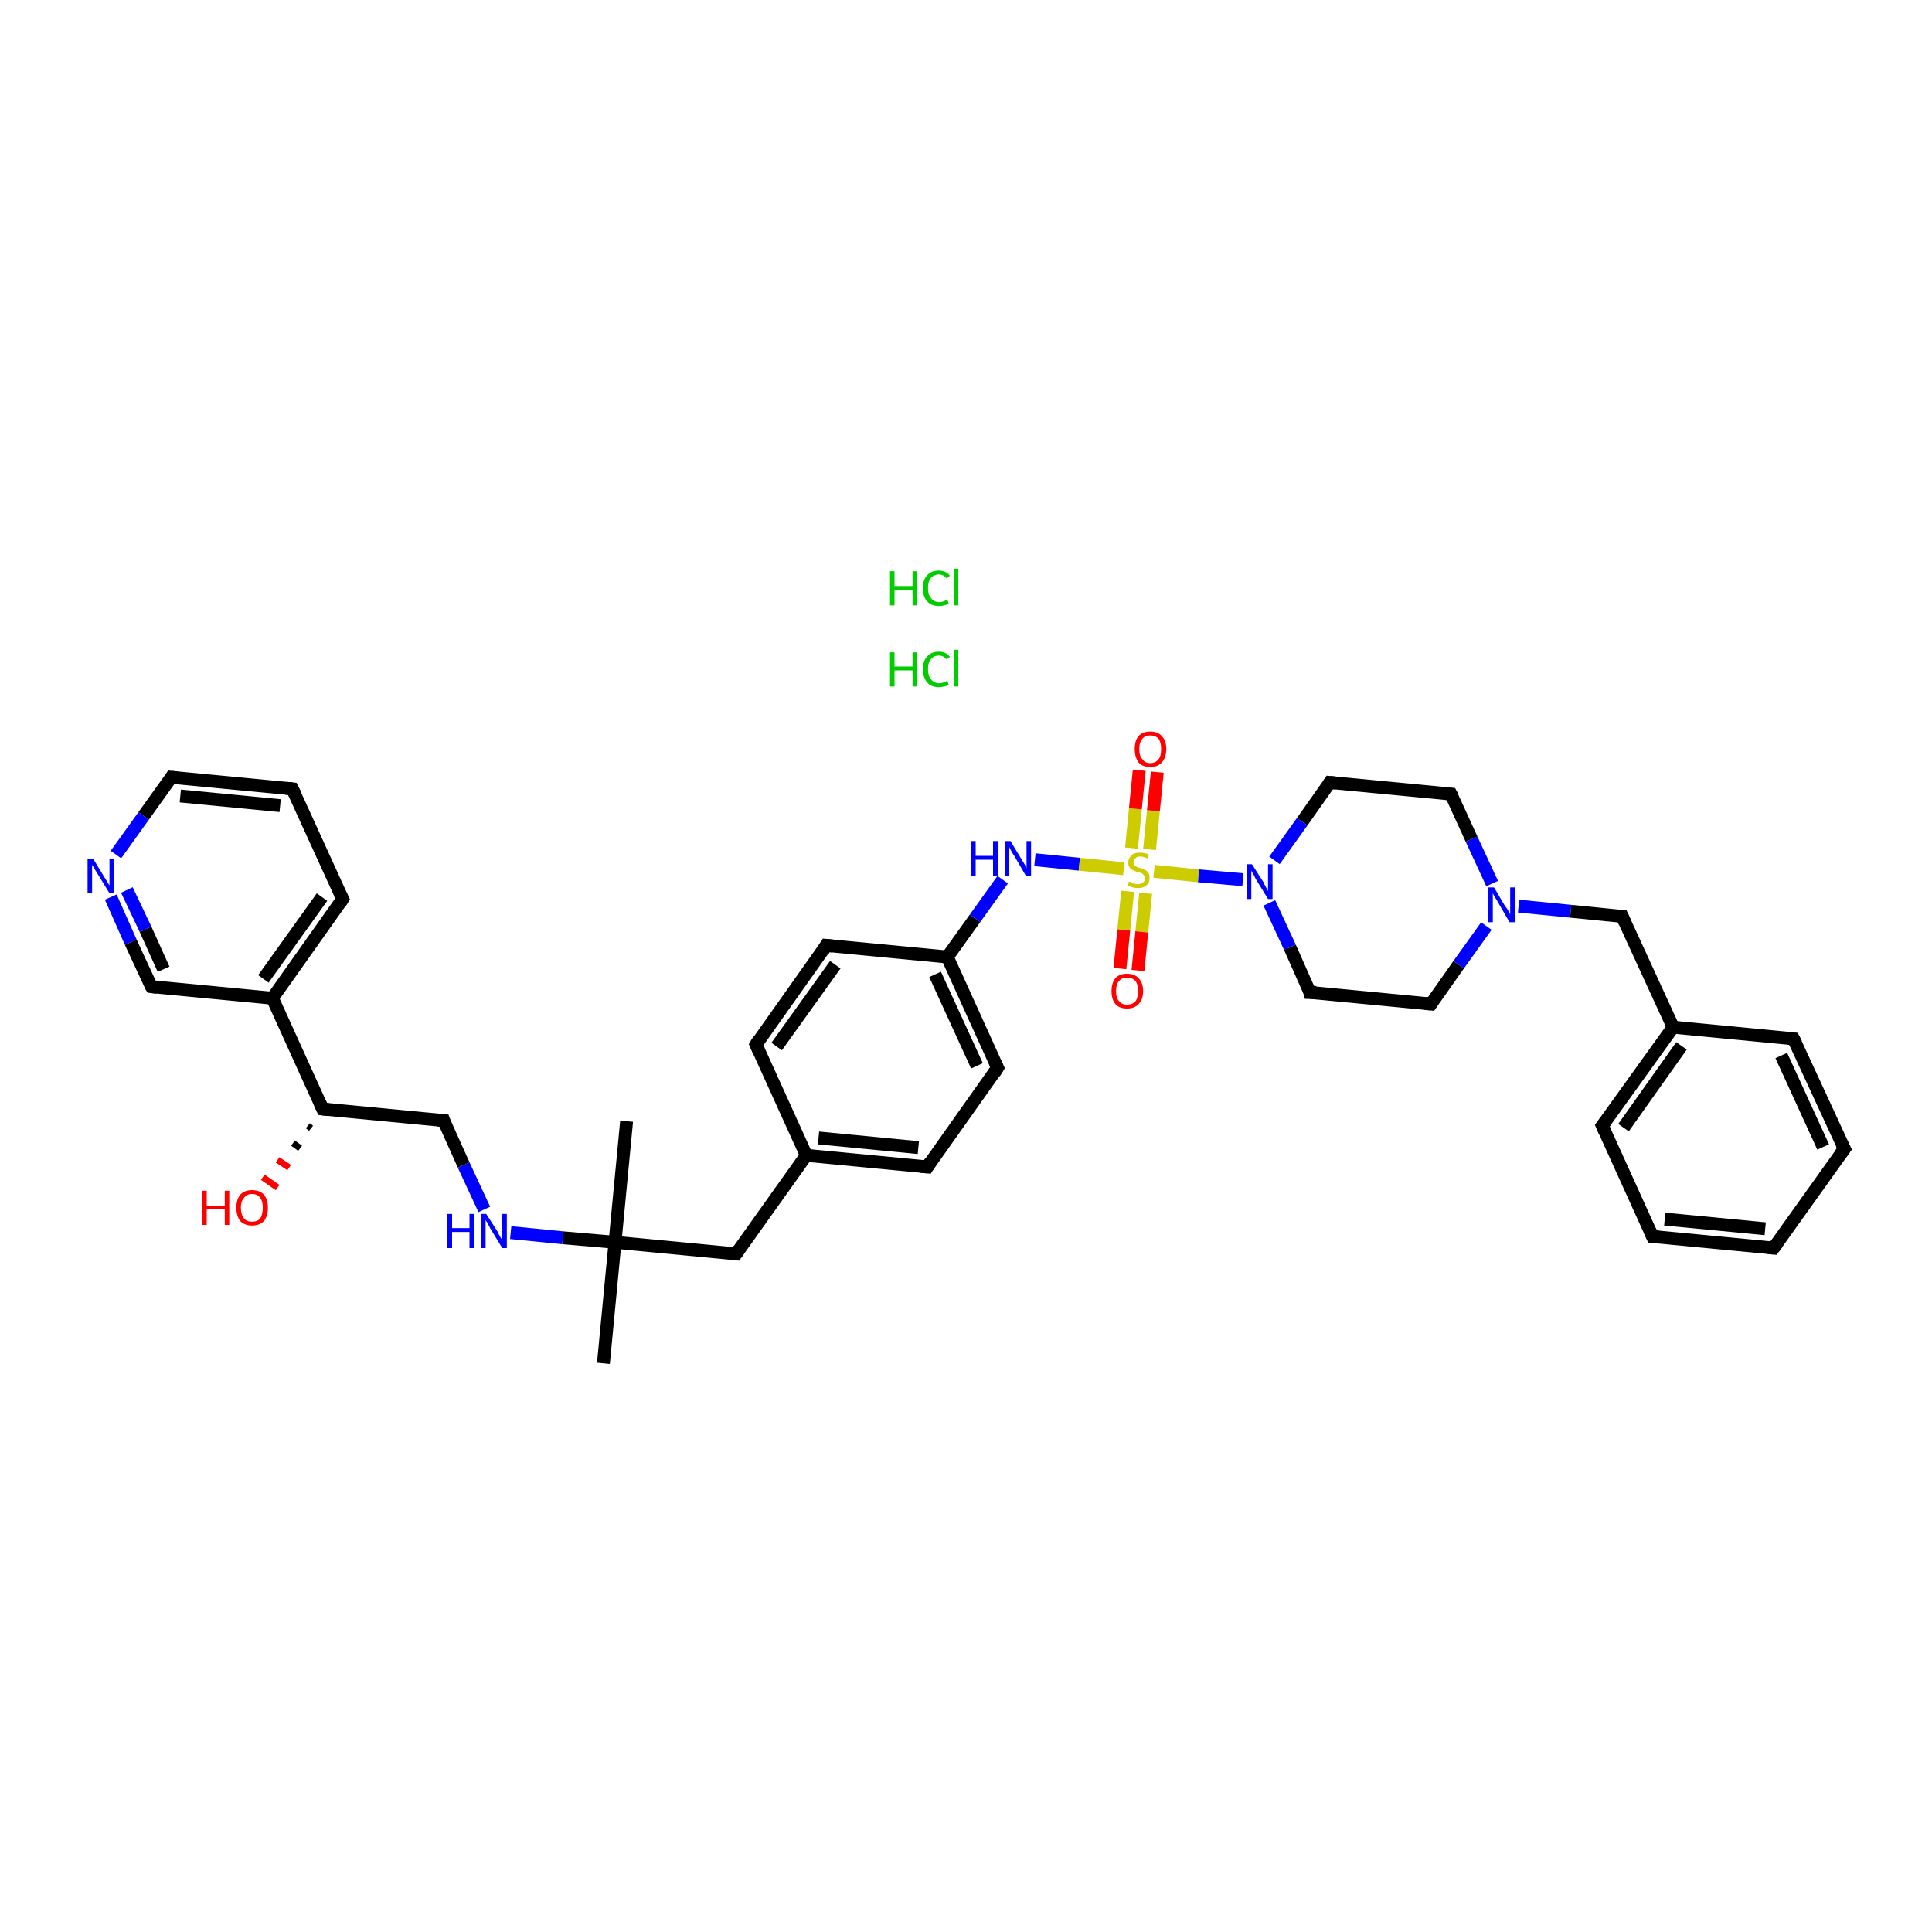 <?xml version='1.0' encoding='iso-8859-1'?>
<svg version='1.1' baseProfile='full'
              xmlns='http://www.w3.org/2000/svg'
                      xmlns:rdkit='http://www.rdkit.org/xml'
                      xmlns:xlink='http://www.w3.org/1999/xlink'
                  xml:space='preserve'
width='300px' height='300px' viewBox='0 0 300 300'>
<!-- END OF HEADER -->
<rect style='opacity:1.0;fill:#FFFFFF;stroke:none' width='300.0' height='300.0' x='0.0' y='0.0'> </rect>
<path class='bond-0 atom-0 atom-1' d='M 97.3,174.1 L 95.5,192.9' style='fill:none;fill-rule:evenodd;stroke:#000000;stroke-width:2.0px;stroke-linecap:butt;stroke-linejoin:miter;stroke-opacity:1' />
<path class='bond-1 atom-1 atom-2' d='M 95.5,192.9 L 93.7,211.7' style='fill:none;fill-rule:evenodd;stroke:#000000;stroke-width:2.0px;stroke-linecap:butt;stroke-linejoin:miter;stroke-opacity:1' />
<path class='bond-2 atom-1 atom-3' d='M 95.5,192.9 L 114.3,194.7' style='fill:none;fill-rule:evenodd;stroke:#000000;stroke-width:2.0px;stroke-linecap:butt;stroke-linejoin:miter;stroke-opacity:1' />
<path class='bond-3 atom-3 atom-4' d='M 114.3,194.7 L 125.2,179.4' style='fill:none;fill-rule:evenodd;stroke:#000000;stroke-width:2.0px;stroke-linecap:butt;stroke-linejoin:miter;stroke-opacity:1' />
<path class='bond-4 atom-4 atom-5' d='M 125.2,179.4 L 144.0,181.2' style='fill:none;fill-rule:evenodd;stroke:#000000;stroke-width:2.0px;stroke-linecap:butt;stroke-linejoin:miter;stroke-opacity:1' />
<path class='bond-4 atom-4 atom-5' d='M 127.1,176.7 L 142.6,178.2' style='fill:none;fill-rule:evenodd;stroke:#000000;stroke-width:2.0px;stroke-linecap:butt;stroke-linejoin:miter;stroke-opacity:1' />
<path class='bond-5 atom-5 atom-6' d='M 144.0,181.2 L 154.9,165.8' style='fill:none;fill-rule:evenodd;stroke:#000000;stroke-width:2.0px;stroke-linecap:butt;stroke-linejoin:miter;stroke-opacity:1' />
<path class='bond-6 atom-6 atom-7' d='M 154.9,165.8 L 147.1,148.6' style='fill:none;fill-rule:evenodd;stroke:#000000;stroke-width:2.0px;stroke-linecap:butt;stroke-linejoin:miter;stroke-opacity:1' />
<path class='bond-6 atom-6 atom-7' d='M 151.7,165.5 L 145.2,151.3' style='fill:none;fill-rule:evenodd;stroke:#000000;stroke-width:2.0px;stroke-linecap:butt;stroke-linejoin:miter;stroke-opacity:1' />
<path class='bond-7 atom-7 atom-8' d='M 147.1,148.6 L 151.4,142.6' style='fill:none;fill-rule:evenodd;stroke:#000000;stroke-width:2.0px;stroke-linecap:butt;stroke-linejoin:miter;stroke-opacity:1' />
<path class='bond-7 atom-7 atom-8' d='M 151.4,142.6 L 155.7,136.6' style='fill:none;fill-rule:evenodd;stroke:#0000FF;stroke-width:2.0px;stroke-linecap:butt;stroke-linejoin:miter;stroke-opacity:1' />
<path class='bond-8 atom-8 atom-9' d='M 160.7,133.5 L 167.6,134.2' style='fill:none;fill-rule:evenodd;stroke:#0000FF;stroke-width:2.0px;stroke-linecap:butt;stroke-linejoin:miter;stroke-opacity:1' />
<path class='bond-8 atom-8 atom-9' d='M 167.6,134.2 L 174.5,134.9' style='fill:none;fill-rule:evenodd;stroke:#CCCC00;stroke-width:2.0px;stroke-linecap:butt;stroke-linejoin:miter;stroke-opacity:1' />
<path class='bond-9 atom-9 atom-10' d='M 178.5,131.9 L 179.1,125.9' style='fill:none;fill-rule:evenodd;stroke:#CCCC00;stroke-width:2.0px;stroke-linecap:butt;stroke-linejoin:miter;stroke-opacity:1' />
<path class='bond-9 atom-9 atom-10' d='M 179.1,125.9 L 179.7,119.9' style='fill:none;fill-rule:evenodd;stroke:#FF0000;stroke-width:2.0px;stroke-linecap:butt;stroke-linejoin:miter;stroke-opacity:1' />
<path class='bond-9 atom-9 atom-10' d='M 175.7,131.7 L 176.3,125.6' style='fill:none;fill-rule:evenodd;stroke:#CCCC00;stroke-width:2.0px;stroke-linecap:butt;stroke-linejoin:miter;stroke-opacity:1' />
<path class='bond-9 atom-9 atom-10' d='M 176.3,125.6 L 176.9,119.6' style='fill:none;fill-rule:evenodd;stroke:#FF0000;stroke-width:2.0px;stroke-linecap:butt;stroke-linejoin:miter;stroke-opacity:1' />
<path class='bond-10 atom-9 atom-11' d='M 175.1,138.4 L 174.5,144.4' style='fill:none;fill-rule:evenodd;stroke:#CCCC00;stroke-width:2.0px;stroke-linecap:butt;stroke-linejoin:miter;stroke-opacity:1' />
<path class='bond-10 atom-9 atom-11' d='M 174.5,144.4 L 173.9,150.4' style='fill:none;fill-rule:evenodd;stroke:#FF0000;stroke-width:2.0px;stroke-linecap:butt;stroke-linejoin:miter;stroke-opacity:1' />
<path class='bond-10 atom-9 atom-11' d='M 177.9,138.7 L 177.3,144.7' style='fill:none;fill-rule:evenodd;stroke:#CCCC00;stroke-width:2.0px;stroke-linecap:butt;stroke-linejoin:miter;stroke-opacity:1' />
<path class='bond-10 atom-9 atom-11' d='M 177.3,144.7 L 176.7,150.7' style='fill:none;fill-rule:evenodd;stroke:#FF0000;stroke-width:2.0px;stroke-linecap:butt;stroke-linejoin:miter;stroke-opacity:1' />
<path class='bond-11 atom-9 atom-12' d='M 179.2,135.3 L 186.1,136.0' style='fill:none;fill-rule:evenodd;stroke:#CCCC00;stroke-width:2.0px;stroke-linecap:butt;stroke-linejoin:miter;stroke-opacity:1' />
<path class='bond-11 atom-9 atom-12' d='M 186.1,136.0 L 193.0,136.6' style='fill:none;fill-rule:evenodd;stroke:#0000FF;stroke-width:2.0px;stroke-linecap:butt;stroke-linejoin:miter;stroke-opacity:1' />
<path class='bond-12 atom-12 atom-13' d='M 197.1,140.2 L 200.3,147.1' style='fill:none;fill-rule:evenodd;stroke:#0000FF;stroke-width:2.0px;stroke-linecap:butt;stroke-linejoin:miter;stroke-opacity:1' />
<path class='bond-12 atom-12 atom-13' d='M 200.3,147.1 L 203.4,154.1' style='fill:none;fill-rule:evenodd;stroke:#000000;stroke-width:2.0px;stroke-linecap:butt;stroke-linejoin:miter;stroke-opacity:1' />
<path class='bond-13 atom-13 atom-14' d='M 203.4,154.1 L 222.2,155.9' style='fill:none;fill-rule:evenodd;stroke:#000000;stroke-width:2.0px;stroke-linecap:butt;stroke-linejoin:miter;stroke-opacity:1' />
<path class='bond-14 atom-14 atom-15' d='M 222.2,155.9 L 226.5,149.8' style='fill:none;fill-rule:evenodd;stroke:#000000;stroke-width:2.0px;stroke-linecap:butt;stroke-linejoin:miter;stroke-opacity:1' />
<path class='bond-14 atom-14 atom-15' d='M 226.5,149.8 L 230.8,143.8' style='fill:none;fill-rule:evenodd;stroke:#0000FF;stroke-width:2.0px;stroke-linecap:butt;stroke-linejoin:miter;stroke-opacity:1' />
<path class='bond-15 atom-15 atom-16' d='M 235.8,140.7 L 243.9,141.5' style='fill:none;fill-rule:evenodd;stroke:#0000FF;stroke-width:2.0px;stroke-linecap:butt;stroke-linejoin:miter;stroke-opacity:1' />
<path class='bond-15 atom-15 atom-16' d='M 243.9,141.5 L 251.9,142.3' style='fill:none;fill-rule:evenodd;stroke:#000000;stroke-width:2.0px;stroke-linecap:butt;stroke-linejoin:miter;stroke-opacity:1' />
<path class='bond-16 atom-16 atom-17' d='M 251.9,142.3 L 259.8,159.5' style='fill:none;fill-rule:evenodd;stroke:#000000;stroke-width:2.0px;stroke-linecap:butt;stroke-linejoin:miter;stroke-opacity:1' />
<path class='bond-17 atom-17 atom-18' d='M 259.8,159.5 L 248.8,174.8' style='fill:none;fill-rule:evenodd;stroke:#000000;stroke-width:2.0px;stroke-linecap:butt;stroke-linejoin:miter;stroke-opacity:1' />
<path class='bond-17 atom-17 atom-18' d='M 261.1,162.4 L 252.1,175.1' style='fill:none;fill-rule:evenodd;stroke:#000000;stroke-width:2.0px;stroke-linecap:butt;stroke-linejoin:miter;stroke-opacity:1' />
<path class='bond-18 atom-18 atom-19' d='M 248.8,174.8 L 256.6,192.0' style='fill:none;fill-rule:evenodd;stroke:#000000;stroke-width:2.0px;stroke-linecap:butt;stroke-linejoin:miter;stroke-opacity:1' />
<path class='bond-19 atom-19 atom-20' d='M 256.6,192.0 L 275.4,193.8' style='fill:none;fill-rule:evenodd;stroke:#000000;stroke-width:2.0px;stroke-linecap:butt;stroke-linejoin:miter;stroke-opacity:1' />
<path class='bond-19 atom-19 atom-20' d='M 258.5,189.3 L 274.1,190.8' style='fill:none;fill-rule:evenodd;stroke:#000000;stroke-width:2.0px;stroke-linecap:butt;stroke-linejoin:miter;stroke-opacity:1' />
<path class='bond-20 atom-20 atom-21' d='M 275.4,193.8 L 286.4,178.4' style='fill:none;fill-rule:evenodd;stroke:#000000;stroke-width:2.0px;stroke-linecap:butt;stroke-linejoin:miter;stroke-opacity:1' />
<path class='bond-21 atom-21 atom-22' d='M 286.4,178.4 L 278.5,161.3' style='fill:none;fill-rule:evenodd;stroke:#000000;stroke-width:2.0px;stroke-linecap:butt;stroke-linejoin:miter;stroke-opacity:1' />
<path class='bond-21 atom-21 atom-22' d='M 283.1,178.1 L 276.6,163.9' style='fill:none;fill-rule:evenodd;stroke:#000000;stroke-width:2.0px;stroke-linecap:butt;stroke-linejoin:miter;stroke-opacity:1' />
<path class='bond-22 atom-15 atom-23' d='M 231.7,137.2 L 228.5,130.3' style='fill:none;fill-rule:evenodd;stroke:#0000FF;stroke-width:2.0px;stroke-linecap:butt;stroke-linejoin:miter;stroke-opacity:1' />
<path class='bond-22 atom-15 atom-23' d='M 228.5,130.3 L 225.3,123.3' style='fill:none;fill-rule:evenodd;stroke:#000000;stroke-width:2.0px;stroke-linecap:butt;stroke-linejoin:miter;stroke-opacity:1' />
<path class='bond-23 atom-23 atom-24' d='M 225.3,123.3 L 206.5,121.5' style='fill:none;fill-rule:evenodd;stroke:#000000;stroke-width:2.0px;stroke-linecap:butt;stroke-linejoin:miter;stroke-opacity:1' />
<path class='bond-24 atom-7 atom-25' d='M 147.1,148.6 L 128.3,146.8' style='fill:none;fill-rule:evenodd;stroke:#000000;stroke-width:2.0px;stroke-linecap:butt;stroke-linejoin:miter;stroke-opacity:1' />
<path class='bond-25 atom-25 atom-26' d='M 128.3,146.8 L 117.4,162.2' style='fill:none;fill-rule:evenodd;stroke:#000000;stroke-width:2.0px;stroke-linecap:butt;stroke-linejoin:miter;stroke-opacity:1' />
<path class='bond-25 atom-25 atom-26' d='M 129.7,149.8 L 120.6,162.5' style='fill:none;fill-rule:evenodd;stroke:#000000;stroke-width:2.0px;stroke-linecap:butt;stroke-linejoin:miter;stroke-opacity:1' />
<path class='bond-26 atom-1 atom-27' d='M 95.5,192.9 L 87.4,192.2' style='fill:none;fill-rule:evenodd;stroke:#000000;stroke-width:2.0px;stroke-linecap:butt;stroke-linejoin:miter;stroke-opacity:1' />
<path class='bond-26 atom-1 atom-27' d='M 87.4,192.2 L 79.3,191.4' style='fill:none;fill-rule:evenodd;stroke:#0000FF;stroke-width:2.0px;stroke-linecap:butt;stroke-linejoin:miter;stroke-opacity:1' />
<path class='bond-27 atom-27 atom-28' d='M 75.2,187.8 L 72.0,180.9' style='fill:none;fill-rule:evenodd;stroke:#0000FF;stroke-width:2.0px;stroke-linecap:butt;stroke-linejoin:miter;stroke-opacity:1' />
<path class='bond-27 atom-27 atom-28' d='M 72.0,180.9 L 68.9,174.0' style='fill:none;fill-rule:evenodd;stroke:#000000;stroke-width:2.0px;stroke-linecap:butt;stroke-linejoin:miter;stroke-opacity:1' />
<path class='bond-28 atom-28 atom-29' d='M 68.9,174.0 L 50.1,172.2' style='fill:none;fill-rule:evenodd;stroke:#000000;stroke-width:2.0px;stroke-linecap:butt;stroke-linejoin:miter;stroke-opacity:1' />
<path class='bond-29 atom-29 atom-30' d='M 48.3,175.2 L 47.8,174.8' style='fill:none;fill-rule:evenodd;stroke:#000000;stroke-width:1.0px;stroke-linecap:butt;stroke-linejoin:miter;stroke-opacity:1' />
<path class='bond-29 atom-29 atom-30' d='M 46.6,178.3 L 45.5,177.5' style='fill:none;fill-rule:evenodd;stroke:#000000;stroke-width:1.0px;stroke-linecap:butt;stroke-linejoin:miter;stroke-opacity:1' />
<path class='bond-29 atom-29 atom-30' d='M 44.9,181.3 L 43.1,180.1' style='fill:none;fill-rule:evenodd;stroke:#FF0000;stroke-width:1.0px;stroke-linecap:butt;stroke-linejoin:miter;stroke-opacity:1' />
<path class='bond-29 atom-29 atom-30' d='M 43.1,184.4 L 40.8,182.8' style='fill:none;fill-rule:evenodd;stroke:#FF0000;stroke-width:1.0px;stroke-linecap:butt;stroke-linejoin:miter;stroke-opacity:1' />
<path class='bond-30 atom-29 atom-31' d='M 50.1,172.2 L 42.3,155.0' style='fill:none;fill-rule:evenodd;stroke:#000000;stroke-width:2.0px;stroke-linecap:butt;stroke-linejoin:miter;stroke-opacity:1' />
<path class='bond-31 atom-31 atom-32' d='M 42.3,155.0 L 53.2,139.6' style='fill:none;fill-rule:evenodd;stroke:#000000;stroke-width:2.0px;stroke-linecap:butt;stroke-linejoin:miter;stroke-opacity:1' />
<path class='bond-31 atom-31 atom-32' d='M 40.9,152.0 L 50.0,139.3' style='fill:none;fill-rule:evenodd;stroke:#000000;stroke-width:2.0px;stroke-linecap:butt;stroke-linejoin:miter;stroke-opacity:1' />
<path class='bond-32 atom-32 atom-33' d='M 53.2,139.6 L 45.4,122.5' style='fill:none;fill-rule:evenodd;stroke:#000000;stroke-width:2.0px;stroke-linecap:butt;stroke-linejoin:miter;stroke-opacity:1' />
<path class='bond-33 atom-33 atom-34' d='M 45.4,122.5 L 26.6,120.7' style='fill:none;fill-rule:evenodd;stroke:#000000;stroke-width:2.0px;stroke-linecap:butt;stroke-linejoin:miter;stroke-opacity:1' />
<path class='bond-33 atom-33 atom-34' d='M 43.5,125.1 L 28.0,123.6' style='fill:none;fill-rule:evenodd;stroke:#000000;stroke-width:2.0px;stroke-linecap:butt;stroke-linejoin:miter;stroke-opacity:1' />
<path class='bond-34 atom-34 atom-35' d='M 26.6,120.7 L 22.3,126.7' style='fill:none;fill-rule:evenodd;stroke:#000000;stroke-width:2.0px;stroke-linecap:butt;stroke-linejoin:miter;stroke-opacity:1' />
<path class='bond-34 atom-34 atom-35' d='M 22.3,126.7 L 18.0,132.7' style='fill:none;fill-rule:evenodd;stroke:#0000FF;stroke-width:2.0px;stroke-linecap:butt;stroke-linejoin:miter;stroke-opacity:1' />
<path class='bond-35 atom-35 atom-36' d='M 17.2,139.3 L 20.3,146.3' style='fill:none;fill-rule:evenodd;stroke:#0000FF;stroke-width:2.0px;stroke-linecap:butt;stroke-linejoin:miter;stroke-opacity:1' />
<path class='bond-35 atom-35 atom-36' d='M 20.3,146.3 L 23.5,153.2' style='fill:none;fill-rule:evenodd;stroke:#000000;stroke-width:2.0px;stroke-linecap:butt;stroke-linejoin:miter;stroke-opacity:1' />
<path class='bond-35 atom-35 atom-36' d='M 19.7,138.2 L 22.6,144.3' style='fill:none;fill-rule:evenodd;stroke:#0000FF;stroke-width:2.0px;stroke-linecap:butt;stroke-linejoin:miter;stroke-opacity:1' />
<path class='bond-35 atom-35 atom-36' d='M 22.6,144.3 L 25.4,150.5' style='fill:none;fill-rule:evenodd;stroke:#000000;stroke-width:2.0px;stroke-linecap:butt;stroke-linejoin:miter;stroke-opacity:1' />
<path class='bond-36 atom-26 atom-4' d='M 117.4,162.2 L 125.2,179.4' style='fill:none;fill-rule:evenodd;stroke:#000000;stroke-width:2.0px;stroke-linecap:butt;stroke-linejoin:miter;stroke-opacity:1' />
<path class='bond-37 atom-36 atom-31' d='M 23.5,153.2 L 42.3,155.0' style='fill:none;fill-rule:evenodd;stroke:#000000;stroke-width:2.0px;stroke-linecap:butt;stroke-linejoin:miter;stroke-opacity:1' />
<path class='bond-38 atom-24 atom-12' d='M 206.5,121.5 L 202.2,127.6' style='fill:none;fill-rule:evenodd;stroke:#000000;stroke-width:2.0px;stroke-linecap:butt;stroke-linejoin:miter;stroke-opacity:1' />
<path class='bond-38 atom-24 atom-12' d='M 202.2,127.6 L 197.9,133.6' style='fill:none;fill-rule:evenodd;stroke:#0000FF;stroke-width:2.0px;stroke-linecap:butt;stroke-linejoin:miter;stroke-opacity:1' />
<path class='bond-39 atom-22 atom-17' d='M 278.5,161.3 L 259.8,159.5' style='fill:none;fill-rule:evenodd;stroke:#000000;stroke-width:2.0px;stroke-linecap:butt;stroke-linejoin:miter;stroke-opacity:1' />
<path d='M 113.3,194.6 L 114.3,194.7 L 114.8,194.0' style='fill:none;stroke:#000000;stroke-width:2.0px;stroke-linecap:butt;stroke-linejoin:miter;stroke-opacity:1;' />
<path d='M 143.0,181.1 L 144.0,181.2 L 144.5,180.4' style='fill:none;stroke:#000000;stroke-width:2.0px;stroke-linecap:butt;stroke-linejoin:miter;stroke-opacity:1;' />
<path d='M 154.4,166.6 L 154.9,165.8 L 154.5,165.0' style='fill:none;stroke:#000000;stroke-width:2.0px;stroke-linecap:butt;stroke-linejoin:miter;stroke-opacity:1;' />
<path d='M 203.3,153.7 L 203.4,154.1 L 204.4,154.1' style='fill:none;stroke:#000000;stroke-width:2.0px;stroke-linecap:butt;stroke-linejoin:miter;stroke-opacity:1;' />
<path d='M 221.3,155.8 L 222.2,155.9 L 222.4,155.6' style='fill:none;stroke:#000000;stroke-width:2.0px;stroke-linecap:butt;stroke-linejoin:miter;stroke-opacity:1;' />
<path d='M 251.5,142.3 L 251.9,142.3 L 252.3,143.2' style='fill:none;stroke:#000000;stroke-width:2.0px;stroke-linecap:butt;stroke-linejoin:miter;stroke-opacity:1;' />
<path d='M 249.4,174.0 L 248.8,174.8 L 249.2,175.7' style='fill:none;stroke:#000000;stroke-width:2.0px;stroke-linecap:butt;stroke-linejoin:miter;stroke-opacity:1;' />
<path d='M 256.2,191.1 L 256.6,192.0 L 257.6,192.1' style='fill:none;stroke:#000000;stroke-width:2.0px;stroke-linecap:butt;stroke-linejoin:miter;stroke-opacity:1;' />
<path d='M 274.5,193.7 L 275.4,193.8 L 276.0,193.0' style='fill:none;stroke:#000000;stroke-width:2.0px;stroke-linecap:butt;stroke-linejoin:miter;stroke-opacity:1;' />
<path d='M 285.8,179.2 L 286.4,178.4 L 286.0,177.6' style='fill:none;stroke:#000000;stroke-width:2.0px;stroke-linecap:butt;stroke-linejoin:miter;stroke-opacity:1;' />
<path d='M 278.9,162.1 L 278.5,161.3 L 277.6,161.2' style='fill:none;stroke:#000000;stroke-width:2.0px;stroke-linecap:butt;stroke-linejoin:miter;stroke-opacity:1;' />
<path d='M 225.5,123.7 L 225.3,123.3 L 224.4,123.2' style='fill:none;stroke:#000000;stroke-width:2.0px;stroke-linecap:butt;stroke-linejoin:miter;stroke-opacity:1;' />
<path d='M 207.5,121.6 L 206.5,121.5 L 206.3,121.8' style='fill:none;stroke:#000000;stroke-width:2.0px;stroke-linecap:butt;stroke-linejoin:miter;stroke-opacity:1;' />
<path d='M 129.3,146.9 L 128.3,146.8 L 127.8,147.6' style='fill:none;stroke:#000000;stroke-width:2.0px;stroke-linecap:butt;stroke-linejoin:miter;stroke-opacity:1;' />
<path d='M 117.9,161.4 L 117.4,162.2 L 117.8,163.1' style='fill:none;stroke:#000000;stroke-width:2.0px;stroke-linecap:butt;stroke-linejoin:miter;stroke-opacity:1;' />
<path d='M 69.0,174.3 L 68.9,174.0 L 67.9,173.9' style='fill:none;stroke:#000000;stroke-width:2.0px;stroke-linecap:butt;stroke-linejoin:miter;stroke-opacity:1;' />
<path d='M 51.0,172.3 L 50.1,172.2 L 49.7,171.3' style='fill:none;stroke:#000000;stroke-width:2.0px;stroke-linecap:butt;stroke-linejoin:miter;stroke-opacity:1;' />
<path d='M 52.7,140.4 L 53.2,139.6 L 52.8,138.8' style='fill:none;stroke:#000000;stroke-width:2.0px;stroke-linecap:butt;stroke-linejoin:miter;stroke-opacity:1;' />
<path d='M 45.8,123.3 L 45.4,122.5 L 44.4,122.4' style='fill:none;stroke:#000000;stroke-width:2.0px;stroke-linecap:butt;stroke-linejoin:miter;stroke-opacity:1;' />
<path d='M 27.5,120.8 L 26.6,120.7 L 26.4,121.0' style='fill:none;stroke:#000000;stroke-width:2.0px;stroke-linecap:butt;stroke-linejoin:miter;stroke-opacity:1;' />
<path d='M 23.3,152.9 L 23.5,153.2 L 24.4,153.3' style='fill:none;stroke:#000000;stroke-width:2.0px;stroke-linecap:butt;stroke-linejoin:miter;stroke-opacity:1;' />
<path class='atom-8' d='M 150.8 130.6
L 151.5 130.6
L 151.5 132.9
L 154.2 132.9
L 154.2 130.6
L 155.0 130.6
L 155.0 136.0
L 154.2 136.0
L 154.2 133.5
L 151.5 133.5
L 151.5 136.0
L 150.8 136.0
L 150.8 130.6
' fill='#0000FF'/>
<path class='atom-8' d='M 156.9 130.6
L 158.6 133.4
Q 158.8 133.7, 159.1 134.2
Q 159.3 134.7, 159.4 134.8
L 159.4 130.6
L 160.1 130.6
L 160.1 136.0
L 159.3 136.0
L 157.5 132.9
Q 157.2 132.5, 157.0 132.1
Q 156.8 131.7, 156.7 131.5
L 156.7 136.0
L 156.0 136.0
L 156.0 130.6
L 156.9 130.6
' fill='#0000FF'/>
<path class='atom-9' d='M 175.3 136.9
Q 175.4 136.9, 175.6 137.0
Q 175.9 137.2, 176.1 137.2
Q 176.4 137.3, 176.7 137.3
Q 177.2 137.3, 177.5 137.0
Q 177.8 136.8, 177.8 136.4
Q 177.8 136.1, 177.6 135.9
Q 177.5 135.7, 177.3 135.6
Q 177.0 135.5, 176.7 135.4
Q 176.2 135.3, 175.9 135.1
Q 175.6 135.0, 175.4 134.7
Q 175.2 134.4, 175.2 133.9
Q 175.2 133.3, 175.7 132.8
Q 176.1 132.4, 177.0 132.4
Q 177.7 132.4, 178.4 132.7
L 178.2 133.3
Q 177.5 133.0, 177.1 133.0
Q 176.5 133.0, 176.3 133.3
Q 176.0 133.5, 176.0 133.8
Q 176.0 134.1, 176.1 134.3
Q 176.3 134.5, 176.5 134.6
Q 176.7 134.7, 177.1 134.8
Q 177.5 134.9, 177.8 135.1
Q 178.1 135.2, 178.3 135.5
Q 178.5 135.8, 178.5 136.4
Q 178.5 137.1, 178.0 137.5
Q 177.5 137.9, 176.7 137.9
Q 176.3 137.9, 175.9 137.8
Q 175.5 137.7, 175.1 137.5
L 175.3 136.9
' fill='#CCCC00'/>
<path class='atom-10' d='M 176.2 116.3
Q 176.2 115.0, 176.8 114.3
Q 177.4 113.6, 178.6 113.6
Q 179.8 113.6, 180.4 114.3
Q 181.1 115.0, 181.1 116.3
Q 181.1 117.6, 180.4 118.4
Q 179.8 119.1, 178.6 119.1
Q 177.4 119.1, 176.8 118.4
Q 176.2 117.6, 176.2 116.3
M 178.6 118.5
Q 179.4 118.5, 179.9 117.9
Q 180.3 117.4, 180.3 116.3
Q 180.3 115.3, 179.9 114.7
Q 179.4 114.2, 178.6 114.2
Q 177.8 114.2, 177.4 114.7
Q 176.9 115.3, 176.9 116.3
Q 176.9 117.4, 177.4 117.9
Q 177.8 118.5, 178.6 118.5
' fill='#FF0000'/>
<path class='atom-11' d='M 172.6 153.9
Q 172.6 152.6, 173.2 151.9
Q 173.8 151.2, 175.0 151.2
Q 176.2 151.2, 176.8 151.9
Q 177.5 152.6, 177.5 153.9
Q 177.5 155.2, 176.8 155.9
Q 176.2 156.6, 175.0 156.6
Q 173.8 156.6, 173.2 155.9
Q 172.6 155.2, 172.6 153.9
M 175.0 156.0
Q 175.8 156.0, 176.3 155.5
Q 176.7 155.0, 176.7 153.9
Q 176.7 152.8, 176.3 152.3
Q 175.8 151.8, 175.0 151.8
Q 174.2 151.8, 173.8 152.3
Q 173.3 152.8, 173.3 153.9
Q 173.3 155.0, 173.8 155.5
Q 174.2 156.0, 175.0 156.0
' fill='#FF0000'/>
<path class='atom-12' d='M 194.4 134.2
L 196.2 137.0
Q 196.3 137.3, 196.6 137.8
Q 196.9 138.3, 196.9 138.4
L 196.9 134.2
L 197.6 134.2
L 197.6 139.6
L 196.9 139.6
L 195.0 136.5
Q 194.8 136.1, 194.6 135.7
Q 194.3 135.3, 194.3 135.1
L 194.3 139.6
L 193.6 139.6
L 193.6 134.2
L 194.4 134.2
' fill='#0000FF'/>
<path class='atom-15' d='M 232.0 137.8
L 233.7 140.7
Q 233.9 140.9, 234.2 141.4
Q 234.5 141.9, 234.5 142.0
L 234.5 137.8
L 235.2 137.8
L 235.2 143.2
L 234.4 143.2
L 232.6 140.1
Q 232.4 139.7, 232.1 139.3
Q 231.9 138.9, 231.8 138.7
L 231.8 143.2
L 231.1 143.2
L 231.1 137.8
L 232.0 137.8
' fill='#0000FF'/>
<path class='atom-27' d='M 69.4 188.5
L 70.2 188.5
L 70.2 190.7
L 72.9 190.7
L 72.9 188.5
L 73.6 188.5
L 73.6 193.8
L 72.9 193.8
L 72.9 191.3
L 70.2 191.3
L 70.2 193.8
L 69.4 193.8
L 69.4 188.5
' fill='#0000FF'/>
<path class='atom-27' d='M 75.5 188.5
L 77.3 191.3
Q 77.4 191.6, 77.7 192.1
Q 78.0 192.6, 78.0 192.6
L 78.0 188.5
L 78.7 188.5
L 78.7 193.8
L 78.0 193.8
L 76.1 190.7
Q 75.9 190.3, 75.7 189.9
Q 75.4 189.5, 75.4 189.4
L 75.4 193.8
L 74.7 193.8
L 74.7 188.5
L 75.5 188.5
' fill='#0000FF'/>
<path class='atom-30' d='M 31.4 184.9
L 32.1 184.9
L 32.1 187.2
L 34.9 187.2
L 34.9 184.9
L 35.6 184.9
L 35.6 190.2
L 34.9 190.2
L 34.9 187.8
L 32.1 187.8
L 32.1 190.2
L 31.4 190.2
L 31.4 184.9
' fill='#FF0000'/>
<path class='atom-30' d='M 36.7 187.5
Q 36.7 186.3, 37.3 185.5
Q 38.0 184.8, 39.1 184.8
Q 40.3 184.8, 41.0 185.5
Q 41.6 186.3, 41.6 187.5
Q 41.6 188.8, 41.0 189.6
Q 40.3 190.3, 39.1 190.3
Q 38.0 190.3, 37.3 189.6
Q 36.7 188.8, 36.7 187.5
M 39.1 189.7
Q 40.0 189.7, 40.4 189.2
Q 40.8 188.6, 40.8 187.5
Q 40.8 186.5, 40.4 186.0
Q 40.0 185.4, 39.1 185.4
Q 38.3 185.4, 37.9 186.0
Q 37.4 186.5, 37.4 187.5
Q 37.4 188.6, 37.9 189.2
Q 38.3 189.7, 39.1 189.7
' fill='#FF0000'/>
<path class='atom-35' d='M 14.5 133.4
L 16.2 136.2
Q 16.4 136.5, 16.7 137.0
Q 17.0 137.5, 17.0 137.5
L 17.0 133.4
L 17.7 133.4
L 17.7 138.7
L 17.0 138.7
L 15.1 135.6
Q 14.9 135.3, 14.6 134.8
Q 14.4 134.4, 14.3 134.3
L 14.3 138.7
L 13.6 138.7
L 13.6 133.4
L 14.5 133.4
' fill='#0000FF'/>
<path class='atom-37' d='M 138.2 101.3
L 138.9 101.3
L 138.9 103.5
L 141.7 103.5
L 141.7 101.3
L 142.4 101.3
L 142.4 106.6
L 141.7 106.6
L 141.7 104.1
L 138.9 104.1
L 138.9 106.6
L 138.2 106.6
L 138.2 101.3
' fill='#00CC00'/>
<path class='atom-37' d='M 143.3 103.9
Q 143.3 102.6, 144.0 101.9
Q 144.6 101.2, 145.8 101.2
Q 146.9 101.2, 147.5 102.0
L 147.0 102.4
Q 146.5 101.8, 145.8 101.8
Q 145.0 101.8, 144.5 102.4
Q 144.1 102.9, 144.1 103.9
Q 144.1 105.0, 144.6 105.5
Q 145.0 106.1, 145.9 106.1
Q 146.4 106.1, 147.1 105.7
L 147.3 106.3
Q 147.1 106.5, 146.6 106.6
Q 146.2 106.7, 145.8 106.7
Q 144.6 106.7, 144.0 106.0
Q 143.3 105.2, 143.3 103.9
' fill='#00CC00'/>
<path class='atom-37' d='M 148.1 100.9
L 148.8 100.9
L 148.8 106.6
L 148.1 106.6
L 148.1 100.9
' fill='#00CC00'/>
<path class='atom-38' d='M 138.2 88.7
L 138.9 88.7
L 138.9 91.0
L 141.7 91.0
L 141.7 88.7
L 142.4 88.7
L 142.4 94.0
L 141.7 94.0
L 141.7 91.6
L 138.9 91.6
L 138.9 94.0
L 138.2 94.0
L 138.2 88.7
' fill='#00CC00'/>
<path class='atom-38' d='M 143.3 91.3
Q 143.3 90.0, 144.0 89.3
Q 144.6 88.6, 145.8 88.6
Q 146.9 88.6, 147.5 89.4
L 147.0 89.8
Q 146.5 89.2, 145.8 89.2
Q 145.0 89.2, 144.5 89.8
Q 144.1 90.3, 144.1 91.3
Q 144.1 92.4, 144.6 92.9
Q 145.0 93.5, 145.9 93.5
Q 146.4 93.5, 147.1 93.1
L 147.3 93.7
Q 147.1 93.9, 146.6 94.0
Q 146.2 94.1, 145.8 94.1
Q 144.6 94.1, 144.0 93.4
Q 143.3 92.7, 143.3 91.3
' fill='#00CC00'/>
<path class='atom-38' d='M 148.1 88.3
L 148.8 88.3
L 148.8 94.0
L 148.1 94.0
L 148.1 88.3
' fill='#00CC00'/>
</svg>
